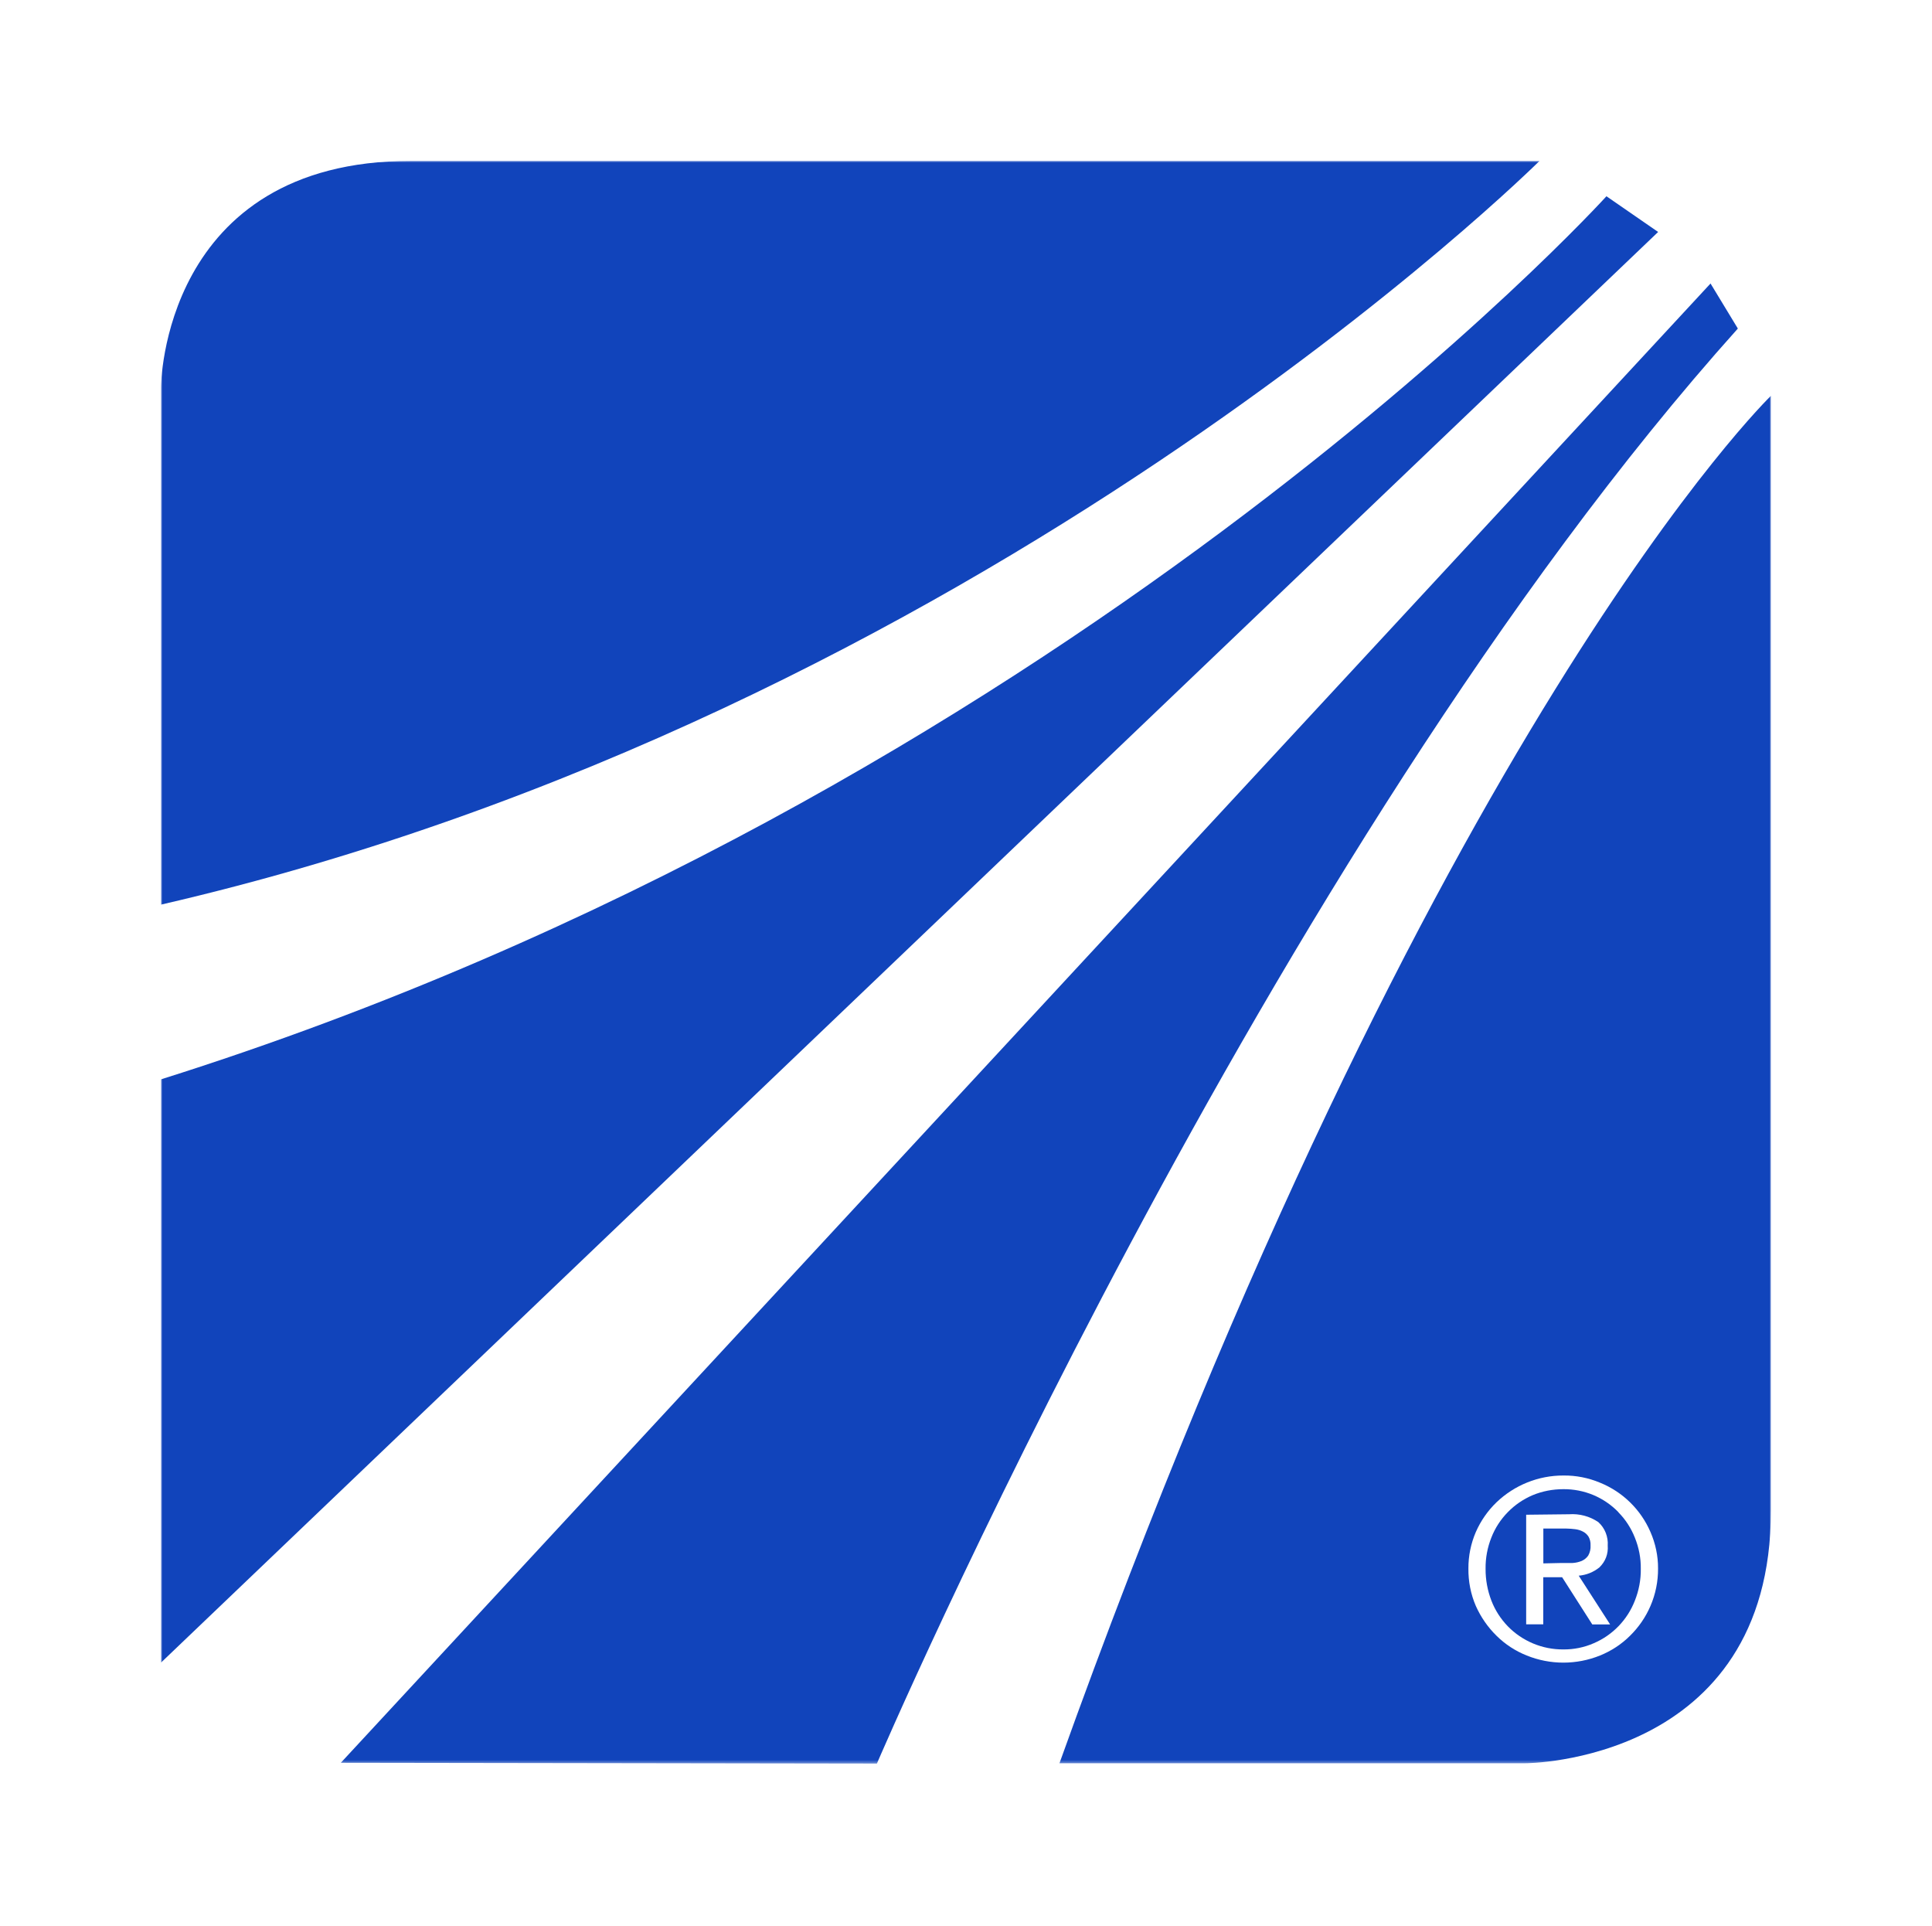 <svg width="600" height="598" viewBox="0 0 600 598" fill="none" xmlns="http://www.w3.org/2000/svg">
<mask id="mask0_35_2" style="mask-type:luminance" maskUnits="userSpaceOnUse" x="50" y="49" width="500" height="499">
<path d="M550 49.953H50V547.646H550V49.953Z" fill="white"/>
</mask>
<g mask="url(#mask0_35_2)">
<path d="M105.842 547.398L531.22 88.034L539.705 102.025C393.314 265.235 272.327 547.646 272.327 547.646L105.817 547.398H105.842Z" fill="#1144BB"/>
<path d="M50 335.169C330.154 246.953 498.896 60.944 498.896 60.944L514.947 72.033L50 516.29V335.169Z" fill="#1144BB"/>
<path d="M50 280.913C305.172 222.019 478.132 49.953 478.132 49.953H127.698C50.248 49.953 50 120.184 50 120.184V280.913Z" fill="#1144BB"/>
<path d="M329.013 547.646C329.013 547.646 329.013 547.572 329.038 547.547H329.013V547.646Z" fill="#1144BB"/>
<path d="M502.617 469.577C500.409 467.295 497.755 465.484 494.803 464.243C491.876 463.028 488.7 462.407 485.525 462.432C482.225 462.432 478.951 463.052 475.924 464.318C473.047 465.558 470.417 467.344 468.234 469.602C466.051 471.834 464.314 474.489 463.173 477.416C461.933 480.517 461.313 483.841 461.362 487.166C461.337 490.564 461.958 493.912 463.173 497.063C464.314 500.015 466.051 502.72 468.259 505.002C470.491 507.309 473.195 509.12 476.148 510.361C479.124 511.601 482.3 512.221 485.525 512.197C488.775 512.221 492 511.576 494.977 510.262C497.879 509.021 500.484 507.21 502.667 504.953C504.85 502.695 506.562 500.016 507.703 497.089C508.968 493.938 509.613 490.564 509.564 487.19C509.613 483.841 508.968 480.542 507.703 477.441C506.537 474.514 504.825 471.859 502.617 469.626V469.577ZM494.48 504.407L485.128 489.77H479.273V504.407H473.964V470.371L487.286 470.222C490.511 469.999 493.687 470.842 496.366 472.653C497.383 473.571 498.177 474.712 498.673 475.977C499.169 477.242 499.392 478.607 499.293 479.971C499.392 481.212 499.219 482.477 498.772 483.643C498.326 484.809 497.606 485.851 496.713 486.719C494.877 488.207 492.645 489.101 490.288 489.299L500.037 504.432H494.456L494.48 504.407Z" fill="#1144BB"/>
<path d="M493.24 483.047C493.786 482.08 494.034 480.988 493.959 479.872C494.009 478.929 493.786 477.961 493.314 477.143C492.892 476.498 492.297 475.952 491.602 475.605C490.858 475.208 490.015 474.96 489.171 474.86C488.278 474.736 487.385 474.687 486.467 474.662H479.298V485.478L484.954 485.354H488.377C489.345 485.304 490.312 485.081 491.23 484.709C492.049 484.337 492.744 483.766 493.24 483.047Z" fill="#1144BB"/>
<path d="M329.038 547.548H473.642C473.642 547.548 549.975 547.548 549.975 469.106V122.914C549.975 122.914 444.84 224.674 329.013 547.573L329.038 547.548ZM512.565 498.702C511.077 502.175 508.918 505.3 506.214 507.955C503.56 510.609 500.385 512.668 496.911 514.082C489.593 517.035 481.431 517.035 474.138 514.082C470.64 512.693 467.44 510.609 464.761 507.955C462.057 505.3 459.874 502.15 458.335 498.702C456.748 495.03 455.979 491.061 456.028 487.067C456.004 483.172 456.797 479.302 458.335 475.73C459.849 472.281 462.032 469.131 464.761 466.501C470.342 461.167 477.785 458.166 485.525 458.191C489.444 458.141 493.314 458.91 496.911 460.423C503.957 463.276 509.563 468.783 512.565 475.73C514.128 479.302 514.947 483.172 514.922 487.067C514.947 491.061 514.153 495.03 512.565 498.702Z" fill="#1144BB"/>
</g>
</svg>
